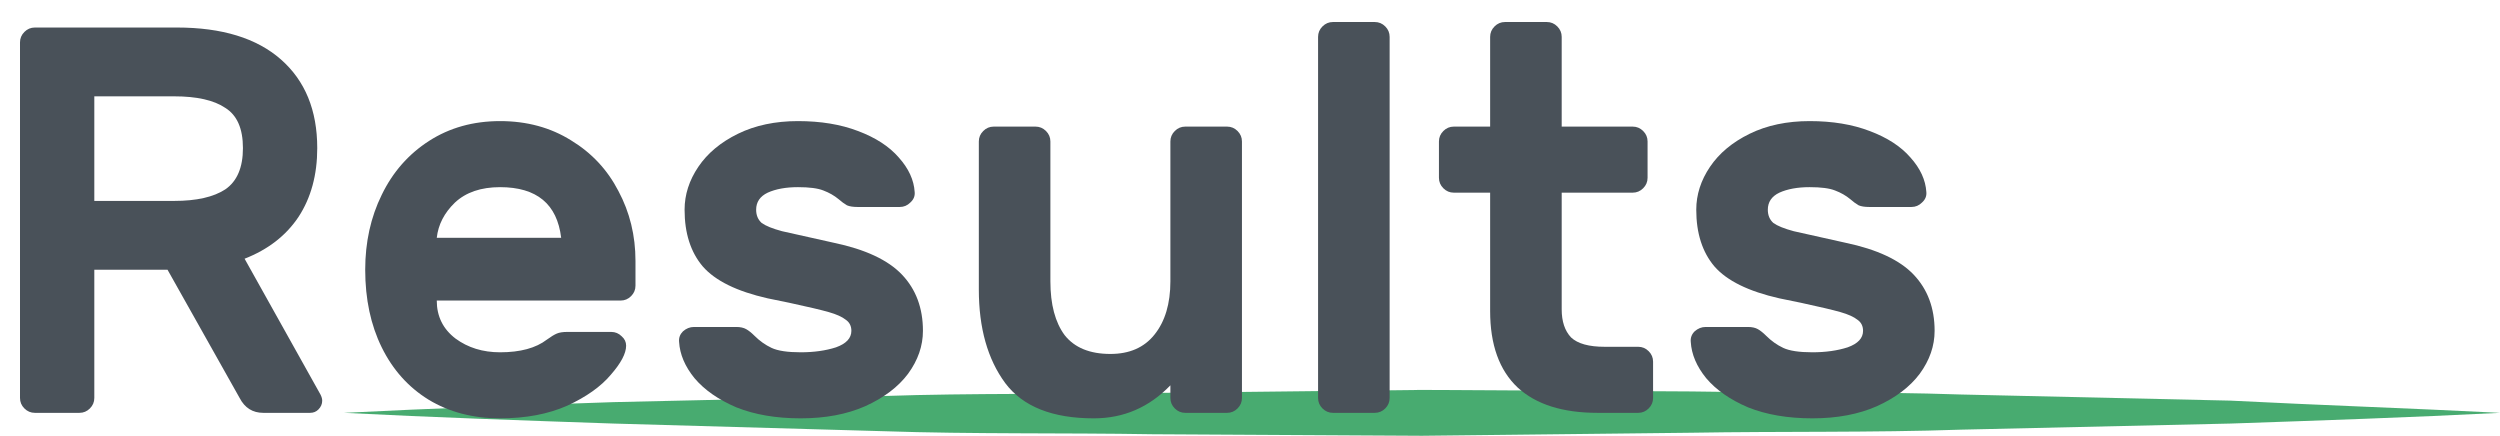 <svg width="109" height="19" viewBox="0 0 109 19" fill="none" xmlns="http://www.w3.org/2000/svg">
<path d="M15 18C18.911 17.8 22.836 17.667 26.747 17.533L38.493 17.267C42.404 17.133 46.329 17.2 50.239 17.133L62 17L73.746 17.067C77.657 17.133 81.582 17.067 85.493 17.2L97.24 17.467C101.164 17.667 105.089 17.8 109 18C105.089 18.2 101.164 18.333 97.254 18.467L85.507 18.733C81.596 18.867 77.671 18.8 73.76 18.867L62 19L50.254 18.933C46.343 18.867 42.418 18.933 38.507 18.8L26.747 18.467C22.836 18.333 18.911 18.2 15 18Z" fill="#48AB70"/>
<path d="M7.712 1.2C9.68 1.2 11.192 1.664 12.248 2.592C13.304 3.52 13.832 4.808 13.832 6.456C13.832 7.624 13.56 8.624 13.016 9.456C12.472 10.272 11.688 10.88 10.664 11.28L13.976 17.208C14.024 17.304 14.048 17.392 14.048 17.472C14.048 17.616 13.992 17.744 13.88 17.856C13.784 17.952 13.664 18 13.52 18H11.48C11.016 18 10.672 17.784 10.448 17.352L7.304 11.76H4.112V17.352C4.112 17.528 4.048 17.68 3.92 17.808C3.792 17.936 3.64 18 3.464 18H1.52C1.344 18 1.192 17.936 1.064 17.808C0.936 17.68 0.872 17.528 0.872 17.352V1.848C0.872 1.672 0.936 1.52 1.064 1.392C1.192 1.264 1.344 1.2 1.52 1.2H7.712ZM7.592 8.76C8.568 8.76 9.312 8.592 9.824 8.256C10.336 7.904 10.592 7.304 10.592 6.456C10.592 5.608 10.336 5.024 9.824 4.704C9.328 4.368 8.584 4.2 7.592 4.2H4.112V8.76H7.592Z" fill="#495159"/>
<path d="M21.803 5.28C22.971 5.28 24.003 5.56 24.899 6.12C25.795 6.664 26.483 7.4 26.963 8.328C27.459 9.256 27.707 10.272 27.707 11.376V12.456C27.707 12.632 27.643 12.784 27.515 12.912C27.387 13.04 27.235 13.104 27.059 13.104H19.043C19.043 13.792 19.315 14.344 19.859 14.76C20.403 15.16 21.051 15.36 21.803 15.36C22.683 15.36 23.363 15.176 23.843 14.808C24.019 14.68 24.163 14.592 24.275 14.544C24.387 14.496 24.539 14.472 24.731 14.472H26.651C26.827 14.472 26.979 14.536 27.107 14.664C27.235 14.776 27.299 14.912 27.299 15.072C27.299 15.408 27.075 15.832 26.627 16.344C26.195 16.856 25.563 17.304 24.731 17.688C23.899 18.056 22.923 18.24 21.803 18.24C20.619 18.24 19.579 17.968 18.683 17.424C17.803 16.88 17.123 16.12 16.643 15.144C16.163 14.168 15.923 13.04 15.923 11.76C15.923 10.56 16.163 9.472 16.643 8.496C17.123 7.504 17.811 6.72 18.707 6.144C19.603 5.568 20.635 5.28 21.803 5.28ZM24.467 10.368C24.291 8.896 23.403 8.16 21.803 8.16C20.971 8.16 20.315 8.384 19.835 8.832C19.371 9.28 19.107 9.792 19.043 10.368H24.467Z" fill="#495159"/>
<path d="M33.472 13.008C32.128 12.704 31.184 12.24 30.64 11.616C30.112 10.992 29.848 10.168 29.848 9.144C29.848 8.488 30.048 7.864 30.448 7.272C30.848 6.68 31.424 6.2 32.176 5.832C32.928 5.464 33.8 5.28 34.792 5.28C35.784 5.28 36.656 5.424 37.408 5.712C38.176 6 38.768 6.384 39.184 6.864C39.616 7.344 39.848 7.848 39.88 8.376C39.896 8.552 39.832 8.704 39.688 8.832C39.56 8.96 39.408 9.024 39.232 9.024H37.384C37.192 9.024 37.04 9 36.928 8.952C36.816 8.888 36.696 8.8 36.568 8.688C36.376 8.528 36.152 8.4 35.896 8.304C35.656 8.208 35.288 8.16 34.792 8.16C34.264 8.16 33.824 8.24 33.472 8.4C33.136 8.56 32.968 8.808 32.968 9.144C32.968 9.384 33.048 9.576 33.208 9.72C33.384 9.848 33.68 9.968 34.096 10.08C34.512 10.176 35.264 10.344 36.352 10.584C37.728 10.872 38.72 11.336 39.328 11.976C39.936 12.616 40.24 13.432 40.24 14.424C40.24 15.08 40.024 15.704 39.592 16.296C39.16 16.872 38.536 17.344 37.72 17.712C36.92 18.064 35.984 18.24 34.912 18.24C33.84 18.24 32.904 18.08 32.104 17.76C31.32 17.424 30.712 17 30.28 16.488C29.864 15.976 29.64 15.448 29.608 14.904C29.592 14.728 29.648 14.576 29.776 14.448C29.92 14.32 30.08 14.256 30.256 14.256H32.104C32.28 14.256 32.424 14.288 32.536 14.352C32.648 14.416 32.768 14.512 32.896 14.64C33.12 14.864 33.368 15.04 33.64 15.168C33.912 15.296 34.336 15.36 34.912 15.36C35.488 15.36 36 15.288 36.448 15.144C36.896 14.984 37.12 14.744 37.12 14.424C37.12 14.216 37.04 14.056 36.88 13.944C36.72 13.816 36.472 13.704 36.136 13.608C35.8 13.512 35.224 13.376 34.408 13.2L33.472 13.008Z" fill="#495159"/>
<path d="M42.677 6.168C42.677 5.992 42.741 5.84 42.869 5.712C42.997 5.584 43.149 5.52 43.325 5.52H45.149C45.325 5.52 45.477 5.584 45.605 5.712C45.733 5.84 45.797 5.992 45.797 6.168V12.264C45.797 13.272 46.005 14.056 46.421 14.616C46.853 15.16 47.517 15.432 48.413 15.432C49.245 15.432 49.885 15.152 50.333 14.592C50.797 14.016 51.029 13.24 51.029 12.264V6.168C51.029 5.992 51.093 5.84 51.221 5.712C51.349 5.584 51.501 5.52 51.677 5.52H53.501C53.677 5.52 53.829 5.584 53.957 5.712C54.085 5.84 54.149 5.992 54.149 6.168V17.352C54.149 17.528 54.085 17.68 53.957 17.808C53.829 17.936 53.677 18 53.501 18H51.677C51.501 18 51.349 17.936 51.221 17.808C51.093 17.68 51.029 17.528 51.029 17.352V16.8C50.101 17.76 48.989 18.24 47.693 18.24C45.885 18.24 44.597 17.728 43.829 16.704C43.061 15.664 42.677 14.304 42.677 12.624V6.168Z" fill="#495159"/>
<path d="M60.588 17.352C60.588 17.528 60.525 17.68 60.397 17.808C60.269 17.936 60.116 18 59.94 18H58.116C57.94 18 57.788 17.936 57.66 17.808C57.532 17.68 57.468 17.528 57.468 17.352V1.608C57.468 1.432 57.532 1.28 57.66 1.152C57.788 1.024 57.94 0.96 58.116 0.96H59.94C60.116 0.96 60.269 1.024 60.397 1.152C60.525 1.28 60.588 1.432 60.588 1.608V17.352Z" fill="#495159"/>
<path d="M68.09 13.488C68.09 14.016 68.226 14.424 68.498 14.712C68.786 14.984 69.274 15.12 69.962 15.12H71.426C71.602 15.12 71.754 15.184 71.882 15.312C72.01 15.44 72.074 15.592 72.074 15.768V17.352C72.074 17.528 72.01 17.68 71.882 17.808C71.754 17.936 71.602 18 71.426 18H69.65C68.13 18 66.97 17.632 66.17 16.896C65.37 16.144 64.97 15.032 64.97 13.56V8.4H63.386C63.21 8.4 63.058 8.336 62.93 8.208C62.802 8.08 62.738 7.928 62.738 7.752V6.168C62.738 5.992 62.802 5.84 62.93 5.712C63.058 5.584 63.21 5.52 63.386 5.52H64.97V1.608C64.97 1.432 65.034 1.28 65.162 1.152C65.29 1.024 65.442 0.96 65.618 0.96H67.442C67.618 0.96 67.77 1.024 67.898 1.152C68.026 1.28 68.09 1.432 68.09 1.608V5.52H71.186C71.362 5.52 71.514 5.584 71.642 5.712C71.77 5.84 71.834 5.992 71.834 6.168V7.752C71.834 7.928 71.77 8.08 71.642 8.208C71.514 8.336 71.362 8.4 71.186 8.4H68.09V13.488Z" fill="#495159"/>
<path d="M77.581 13.008C76.237 12.704 75.293 12.24 74.749 11.616C74.221 10.992 73.957 10.168 73.957 9.144C73.957 8.488 74.157 7.864 74.557 7.272C74.957 6.68 75.533 6.2 76.285 5.832C77.037 5.464 77.909 5.28 78.901 5.28C79.893 5.28 80.765 5.424 81.517 5.712C82.285 6 82.877 6.384 83.293 6.864C83.725 7.344 83.957 7.848 83.989 8.376C84.005 8.552 83.941 8.704 83.797 8.832C83.669 8.96 83.517 9.024 83.341 9.024H81.493C81.301 9.024 81.149 9 81.037 8.952C80.925 8.888 80.805 8.8 80.677 8.688C80.485 8.528 80.261 8.4 80.005 8.304C79.765 8.208 79.397 8.16 78.901 8.16C78.373 8.16 77.933 8.24 77.581 8.4C77.245 8.56 77.077 8.808 77.077 9.144C77.077 9.384 77.157 9.576 77.317 9.72C77.493 9.848 77.789 9.968 78.205 10.08C78.621 10.176 79.373 10.344 80.461 10.584C81.837 10.872 82.829 11.336 83.437 11.976C84.045 12.616 84.349 13.432 84.349 14.424C84.349 15.08 84.133 15.704 83.701 16.296C83.269 16.872 82.645 17.344 81.829 17.712C81.029 18.064 80.093 18.24 79.021 18.24C77.949 18.24 77.013 18.08 76.213 17.76C75.429 17.424 74.821 17 74.389 16.488C73.973 15.976 73.749 15.448 73.717 14.904C73.701 14.728 73.757 14.576 73.885 14.448C74.029 14.32 74.189 14.256 74.365 14.256H76.213C76.389 14.256 76.533 14.288 76.645 14.352C76.757 14.416 76.877 14.512 77.005 14.64C77.229 14.864 77.477 15.04 77.749 15.168C78.021 15.296 78.445 15.36 79.021 15.36C79.597 15.36 80.109 15.288 80.557 15.144C81.005 14.984 81.229 14.744 81.229 14.424C81.229 14.216 81.149 14.056 80.989 13.944C80.829 13.816 80.581 13.704 80.245 13.608C79.909 13.512 79.333 13.376 78.517 13.2L77.581 13.008Z" fill="#495159"/>
</svg>
